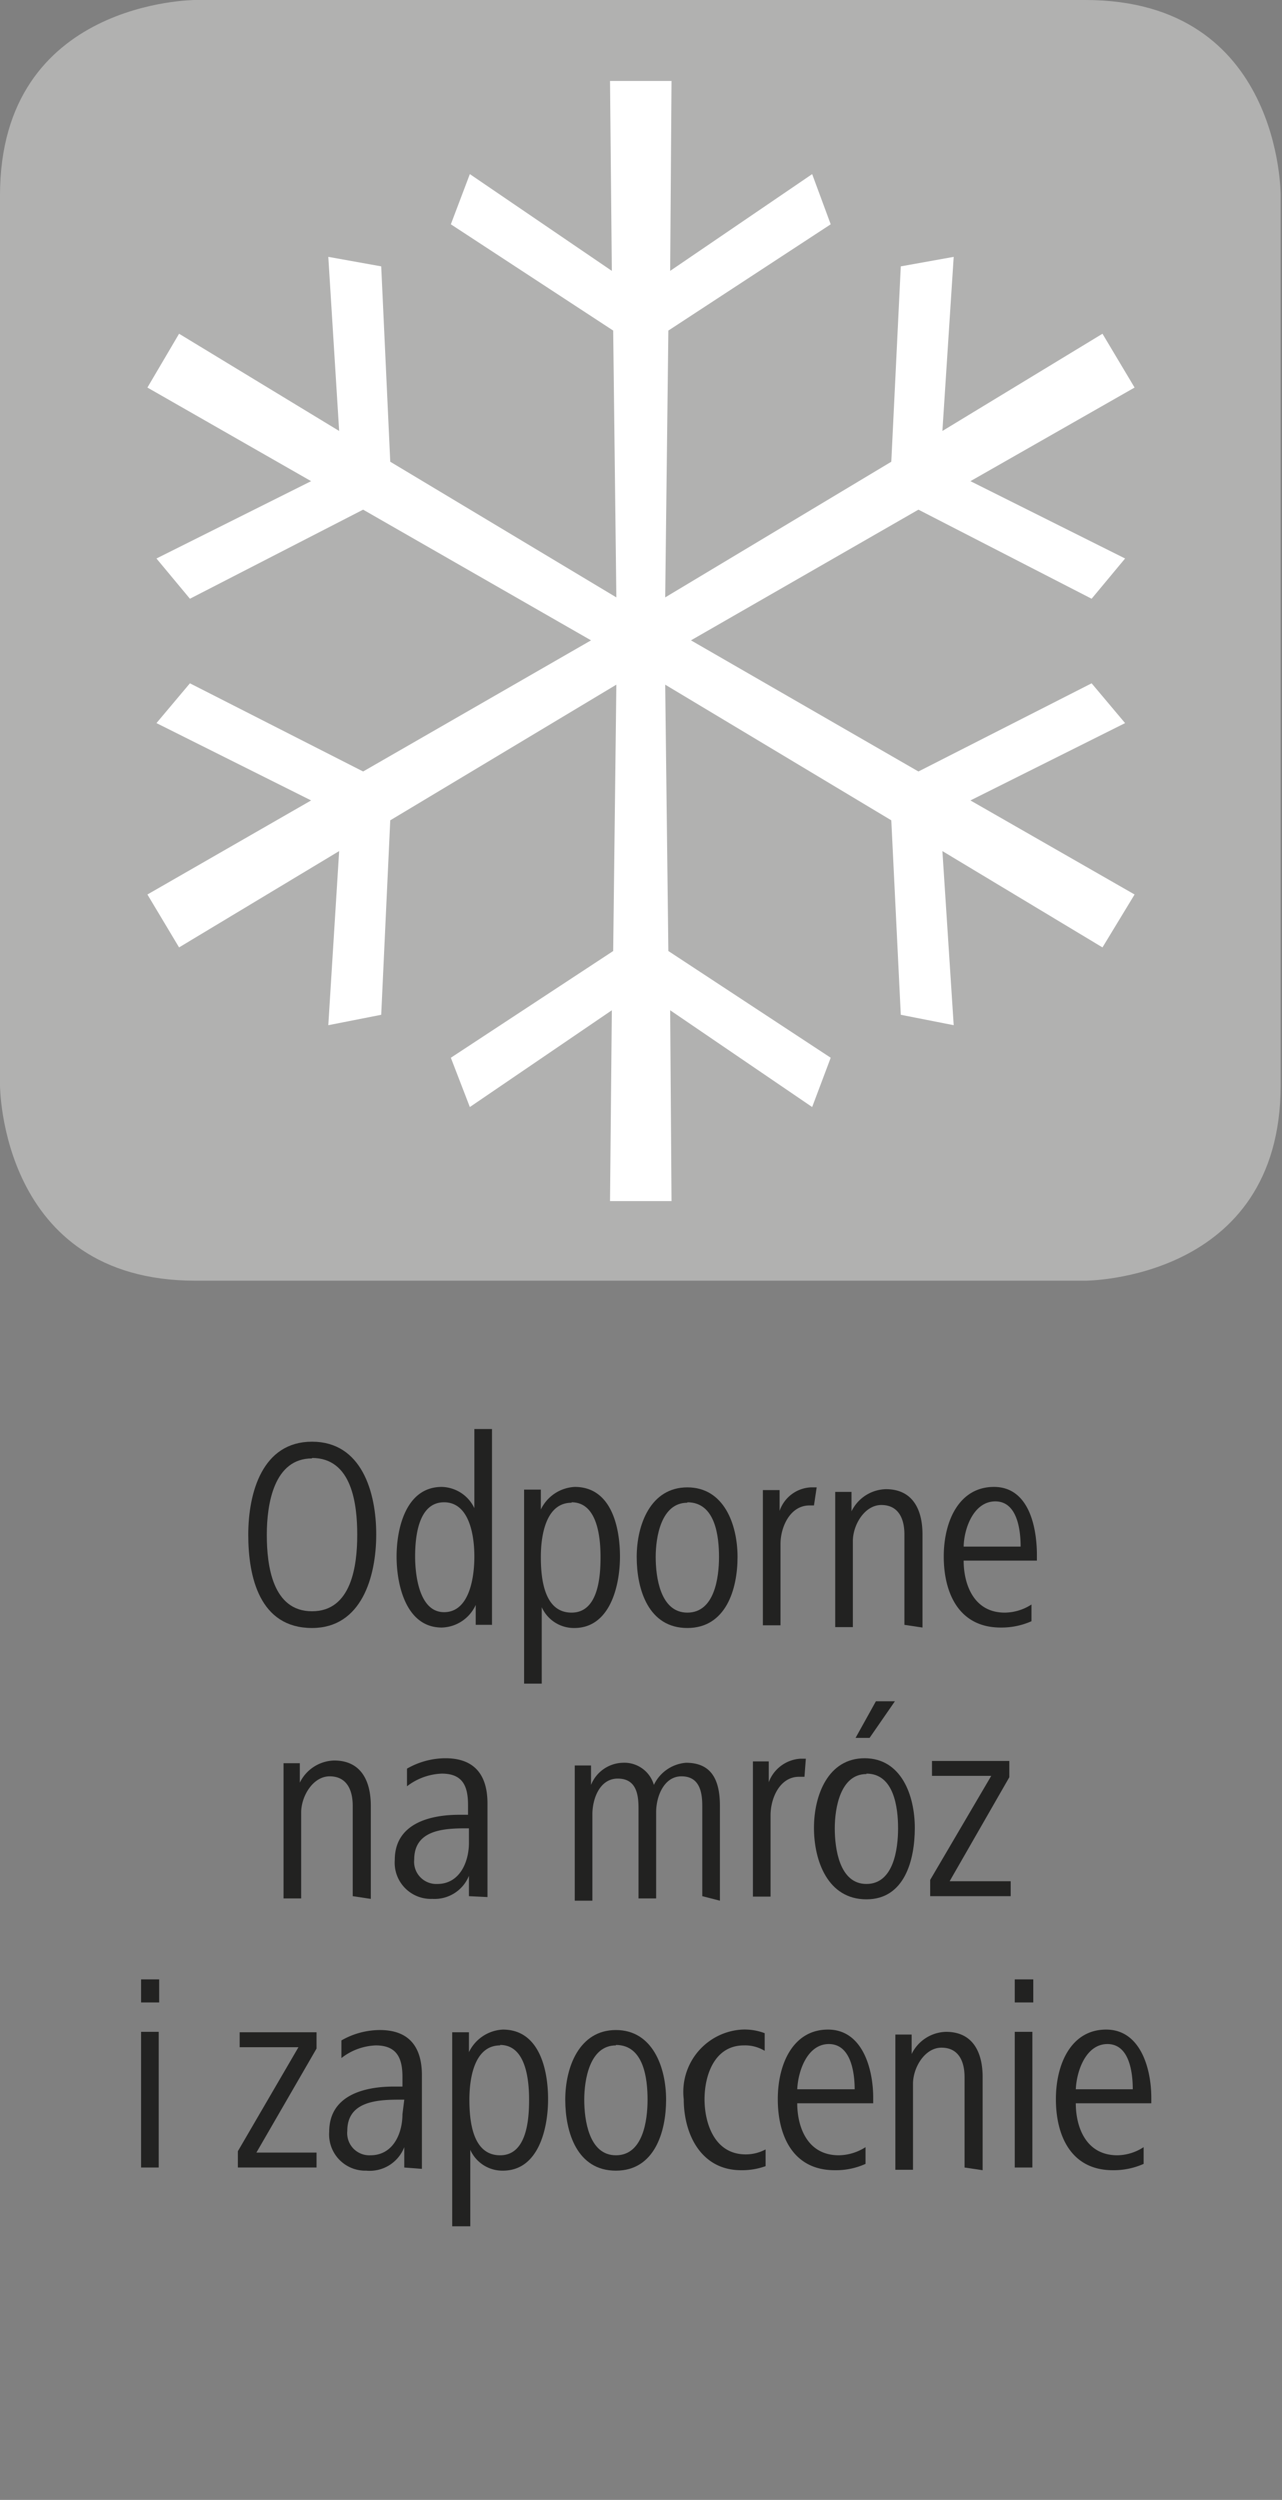 <svg id="Ebene_1" data-name="Ebene 1" xmlns="http://www.w3.org/2000/svg" viewBox="0 0 28.35 55.28"><rect x="0" y="0" width="28.35" height="55.28" fill="#808080" stroke="none"/><defs><style>.cls-1{fill:#222221;}.cls-2{fill:#b1b1b0;}.cls-3{fill:#fff;}</style></defs><path class="cls-1" d="M6.9,36c-1.16,0-1.41-1.13-1.41-2.06s.31-2.06,1.41-2.06S8.32,33,8.32,33.93,8,36,6.9,36Zm0-3.75c-.84,0-1,1-1,1.69s.13,1.69,1,1.69,1-1,1-1.69S7.78,32.24,6.9,32.24Z"/><path class="cls-1" d="M10.52,35.93v-.44a.85.85,0,0,1-.75.5c-.79,0-1-.94-1-1.57s.21-1.54,1-1.54a.82.82,0,0,1,.72.47V31.6h.39v3.45c0,.32,0,.55,0,.88Zm-.7-2.71c-.58,0-.64.79-.64,1.2s.09,1.23.64,1.23.67-.74.67-1.23S10.37,33.22,9.82,33.22Z"/><path class="cls-1" d="M12.7,36a.78.78,0,0,1-.72-.46v1.69h-.39V33.83c0-.33,0-.56,0-.89h.37v.44a.88.88,0,0,1,.75-.5c.81,0,1,.89,1,1.54S13.49,36,12.7,36Zm-.06-2.77c-.56,0-.68.7-.68,1.2s.08,1.23.68,1.23.64-.82.64-1.23S13.22,33.22,12.64,33.22Z"/><path class="cls-1" d="M15.2,36c-.86,0-1.12-.85-1.12-1.57s.31-1.54,1.12-1.54,1.11.82,1.11,1.54S16.05,36,15.2,36Zm0-2.77c-.58,0-.7.76-.7,1.2s.1,1.23.7,1.23.7-.77.7-1.23S15.82,33.22,15.2,33.22Z"/><path class="cls-1" d="M18,33.29H17.9c-.43,0-.64.48-.64.85v1.8h-.39v-2.1c0-.31,0-.58,0-.89h.37v.46a.77.77,0,0,1,.69-.52l.13,0Z"/><path class="cls-1" d="M20,35.93v-2c0-.36-.14-.65-.51-.65s-.63.44-.63.8v1.9h-.39v-2.1c0-.31,0-.58,0-.89h.36v.43a.87.87,0,0,1,.76-.49c.6,0,.81.46.81,1v2.06Z"/><path class="cls-1" d="M21.31,34.51c0,.52.22,1.15.91,1.15a1.1,1.1,0,0,0,.59-.18l0,.37a1.63,1.63,0,0,1-.68.14c-.93,0-1.26-.77-1.26-1.57s.35-1.54,1.11-1.54.95.86.95,1.51v.12Zm1.26-.31c0-.41-.09-1-.56-1s-.69.58-.7,1Z"/><path class="cls-1" d="M7.8,41.93v-2c0-.36-.14-.65-.51-.65s-.63.44-.63.8v1.9H6.27v-2.1c0-.31,0-.58,0-.89h.36v.43a.87.87,0,0,1,.76-.49c.6,0,.81.46.81,1v2.06Z"/><path class="cls-1" d="M10.37,41.93l0-.45a.82.82,0,0,1-.81.51.8.8,0,0,1-.83-.86c0-.81.78-1,1.43-1h.19v-.21c0-.4-.1-.7-.58-.7A1.34,1.34,0,0,0,9,39.5l0-.39a1.72,1.72,0,0,1,.85-.23c.67,0,.93.4.93,1v1.42c0,.23,0,.44,0,.65Zm0-1.5h-.09c-.52,0-1.12.06-1.12.69a.49.49,0,0,0,.51.54c.5,0,.7-.49.7-.91Z"/><path class="cls-1" d="M15.53,41.93v-2c0-.32-.07-.65-.46-.65s-.56.45-.56.79v1.91h-.39v-2c0-.32-.06-.65-.46-.65s-.56.45-.56.79v1.91h-.39v-2.1c0-.29,0-.51,0-.89h.36v.43a.78.78,0,0,1,.7-.49.68.68,0,0,1,.69.49.86.86,0,0,1,.71-.49c.55,0,.75.36.75.95v2.1Z"/><path class="cls-1" d="M17.79,39.29h-.12c-.43,0-.63.48-.63.85v1.8h-.39v-2.1c0-.31,0-.58,0-.89H17v.46a.8.8,0,0,1,.7-.52l.12,0Z"/><path class="cls-1" d="M19.16,42C18.3,42,18,41.14,18,40.42s.31-1.54,1.12-1.54,1.11.82,1.11,1.54S20,42,19.16,42Zm0-2.77c-.58,0-.7.76-.7,1.2s.1,1.23.7,1.23.7-.77.7-1.23S19.77,39.22,19.16,39.22Zm.07-.8h-.31l.45-.81h.42Z"/><path class="cls-1" d="M20.57,41.93v-.36l1.35-2.3H20.61v-.33h1.71v.36L21,41.6h1.35v.33Z"/><path class="cls-1" d="M3.12,44.28v-.51h.4v.51Zm0,3.65v-3h.39v3Z"/><path class="cls-1" d="M5.26,47.93v-.36l1.34-2.3H5.3v-.33H7v.36L5.67,47.6H7v.33Z"/><path class="cls-1" d="M8.94,47.93l0-.45A.82.82,0,0,1,8.1,48a.8.8,0,0,1-.82-.86c0-.81.78-1,1.43-1H8.9v-.21c0-.4-.11-.7-.59-.7a1.31,1.31,0,0,0-.76.28l0-.39a1.72,1.72,0,0,1,.85-.23c.67,0,.93.4.93,1v1.42c0,.23,0,.44,0,.65Zm0-1.5H8.81c-.52,0-1.13.06-1.13.69a.49.49,0,0,0,.51.54c.51,0,.71-.49.71-.91Z"/><path class="cls-1" d="M11.12,48a.78.78,0,0,1-.72-.46v1.69H10V45.83c0-.33,0-.56,0-.89h.37v.44a.88.88,0,0,1,.75-.5c.81,0,1,.89,1,1.54S11.91,48,11.12,48Zm-.06-2.77c-.56,0-.68.7-.68,1.2s.08,1.23.68,1.23.64-.82.64-1.23S11.64,45.22,11.06,45.22Z"/><path class="cls-1" d="M13.62,48c-.86,0-1.12-.85-1.12-1.57s.31-1.54,1.12-1.54,1.11.82,1.11,1.54S14.47,48,13.62,48Zm0-2.77c-.58,0-.7.76-.7,1.2s.1,1.23.7,1.23.7-.77.7-1.23S14.24,45.22,13.62,45.22Z"/><path class="cls-1" d="M16.93,47.9a1.53,1.53,0,0,1-.54.09c-.89,0-1.27-.8-1.27-1.57a1.38,1.38,0,0,1,1.29-1.54,1.25,1.25,0,0,1,.5.08l0,.39a.83.83,0,0,0-.46-.12c-.65,0-.87.66-.87,1.19s.22,1.22.91,1.22a.93.93,0,0,0,.44-.11Z"/><path class="cls-1" d="M17.63,46.51c0,.52.22,1.15.92,1.15a1.12,1.12,0,0,0,.59-.18l0,.37a1.59,1.59,0,0,1-.68.14c-.93,0-1.26-.77-1.26-1.57s.35-1.54,1.11-1.54,1,.86,1,1.51v.12Zm1.27-.31c0-.41-.1-1-.57-1s-.68.58-.7,1Z"/><path class="cls-1" d="M21.33,47.93v-2c0-.36-.14-.65-.51-.65s-.63.44-.63.8v1.9H19.8v-2.1c0-.31,0-.58,0-.89h.36v.43a.87.87,0,0,1,.76-.49c.6,0,.81.46.81,1v2.06Z"/><path class="cls-1" d="M22.44,44.28v-.51h.41v.51Zm0,3.65v-3h.39v3Z"/><path class="cls-1" d="M23.79,46.51c0,.52.22,1.15.92,1.15a1.09,1.09,0,0,0,.58-.18l0,.37a1.63,1.63,0,0,1-.68.14c-.93,0-1.26-.77-1.26-1.57s.35-1.54,1.11-1.54,1,.86,1,1.51v.12Zm1.26-.31c0-.41-.09-1-.56-1s-.68.58-.7,1Z"/><path class="cls-2" d="M4.32,0S0,0,0,4.32V24s0,4.32,4.32,4.32H24s4.32,0,4.32-4.32V4.32S28.35,0,24,0Z"/><polygon class="cls-3" points="13.49 1.79 13.53 5.99 10.39 3.85 9.97 4.96 13.56 7.31 13.63 13.21 8.63 10.21 8.43 5.89 7.26 5.68 7.5 9.53 3.96 7.38 3.26 8.57 6.88 10.64 3.46 12.35 4.2 13.24 8.03 11.27 13.07 14.16 8.03 17.06 4.2 15.11 3.46 15.99 6.88 17.7 3.26 19.78 3.96 20.95 7.5 18.82 7.26 22.67 8.43 22.44 8.63 18.14 13.63 15.14 13.56 21.03 9.97 23.39 10.39 24.48 13.53 22.34 13.49 26.56 14.85 26.56 14.82 22.34 17.96 24.48 18.37 23.39 14.78 21.03 14.71 15.14 19.71 18.14 19.92 22.44 21.09 22.67 20.84 18.82 24.38 20.95 25.09 19.78 21.46 17.7 24.88 15.99 24.14 15.11 20.31 17.06 15.28 14.16 20.31 11.27 24.14 13.24 24.88 12.35 21.46 10.64 25.09 8.57 24.38 7.38 20.84 9.53 21.09 5.68 19.92 5.89 19.71 10.21 14.71 13.21 14.78 7.31 18.37 4.96 17.96 3.85 14.82 5.99 14.85 1.79 13.49 1.79"/></svg>